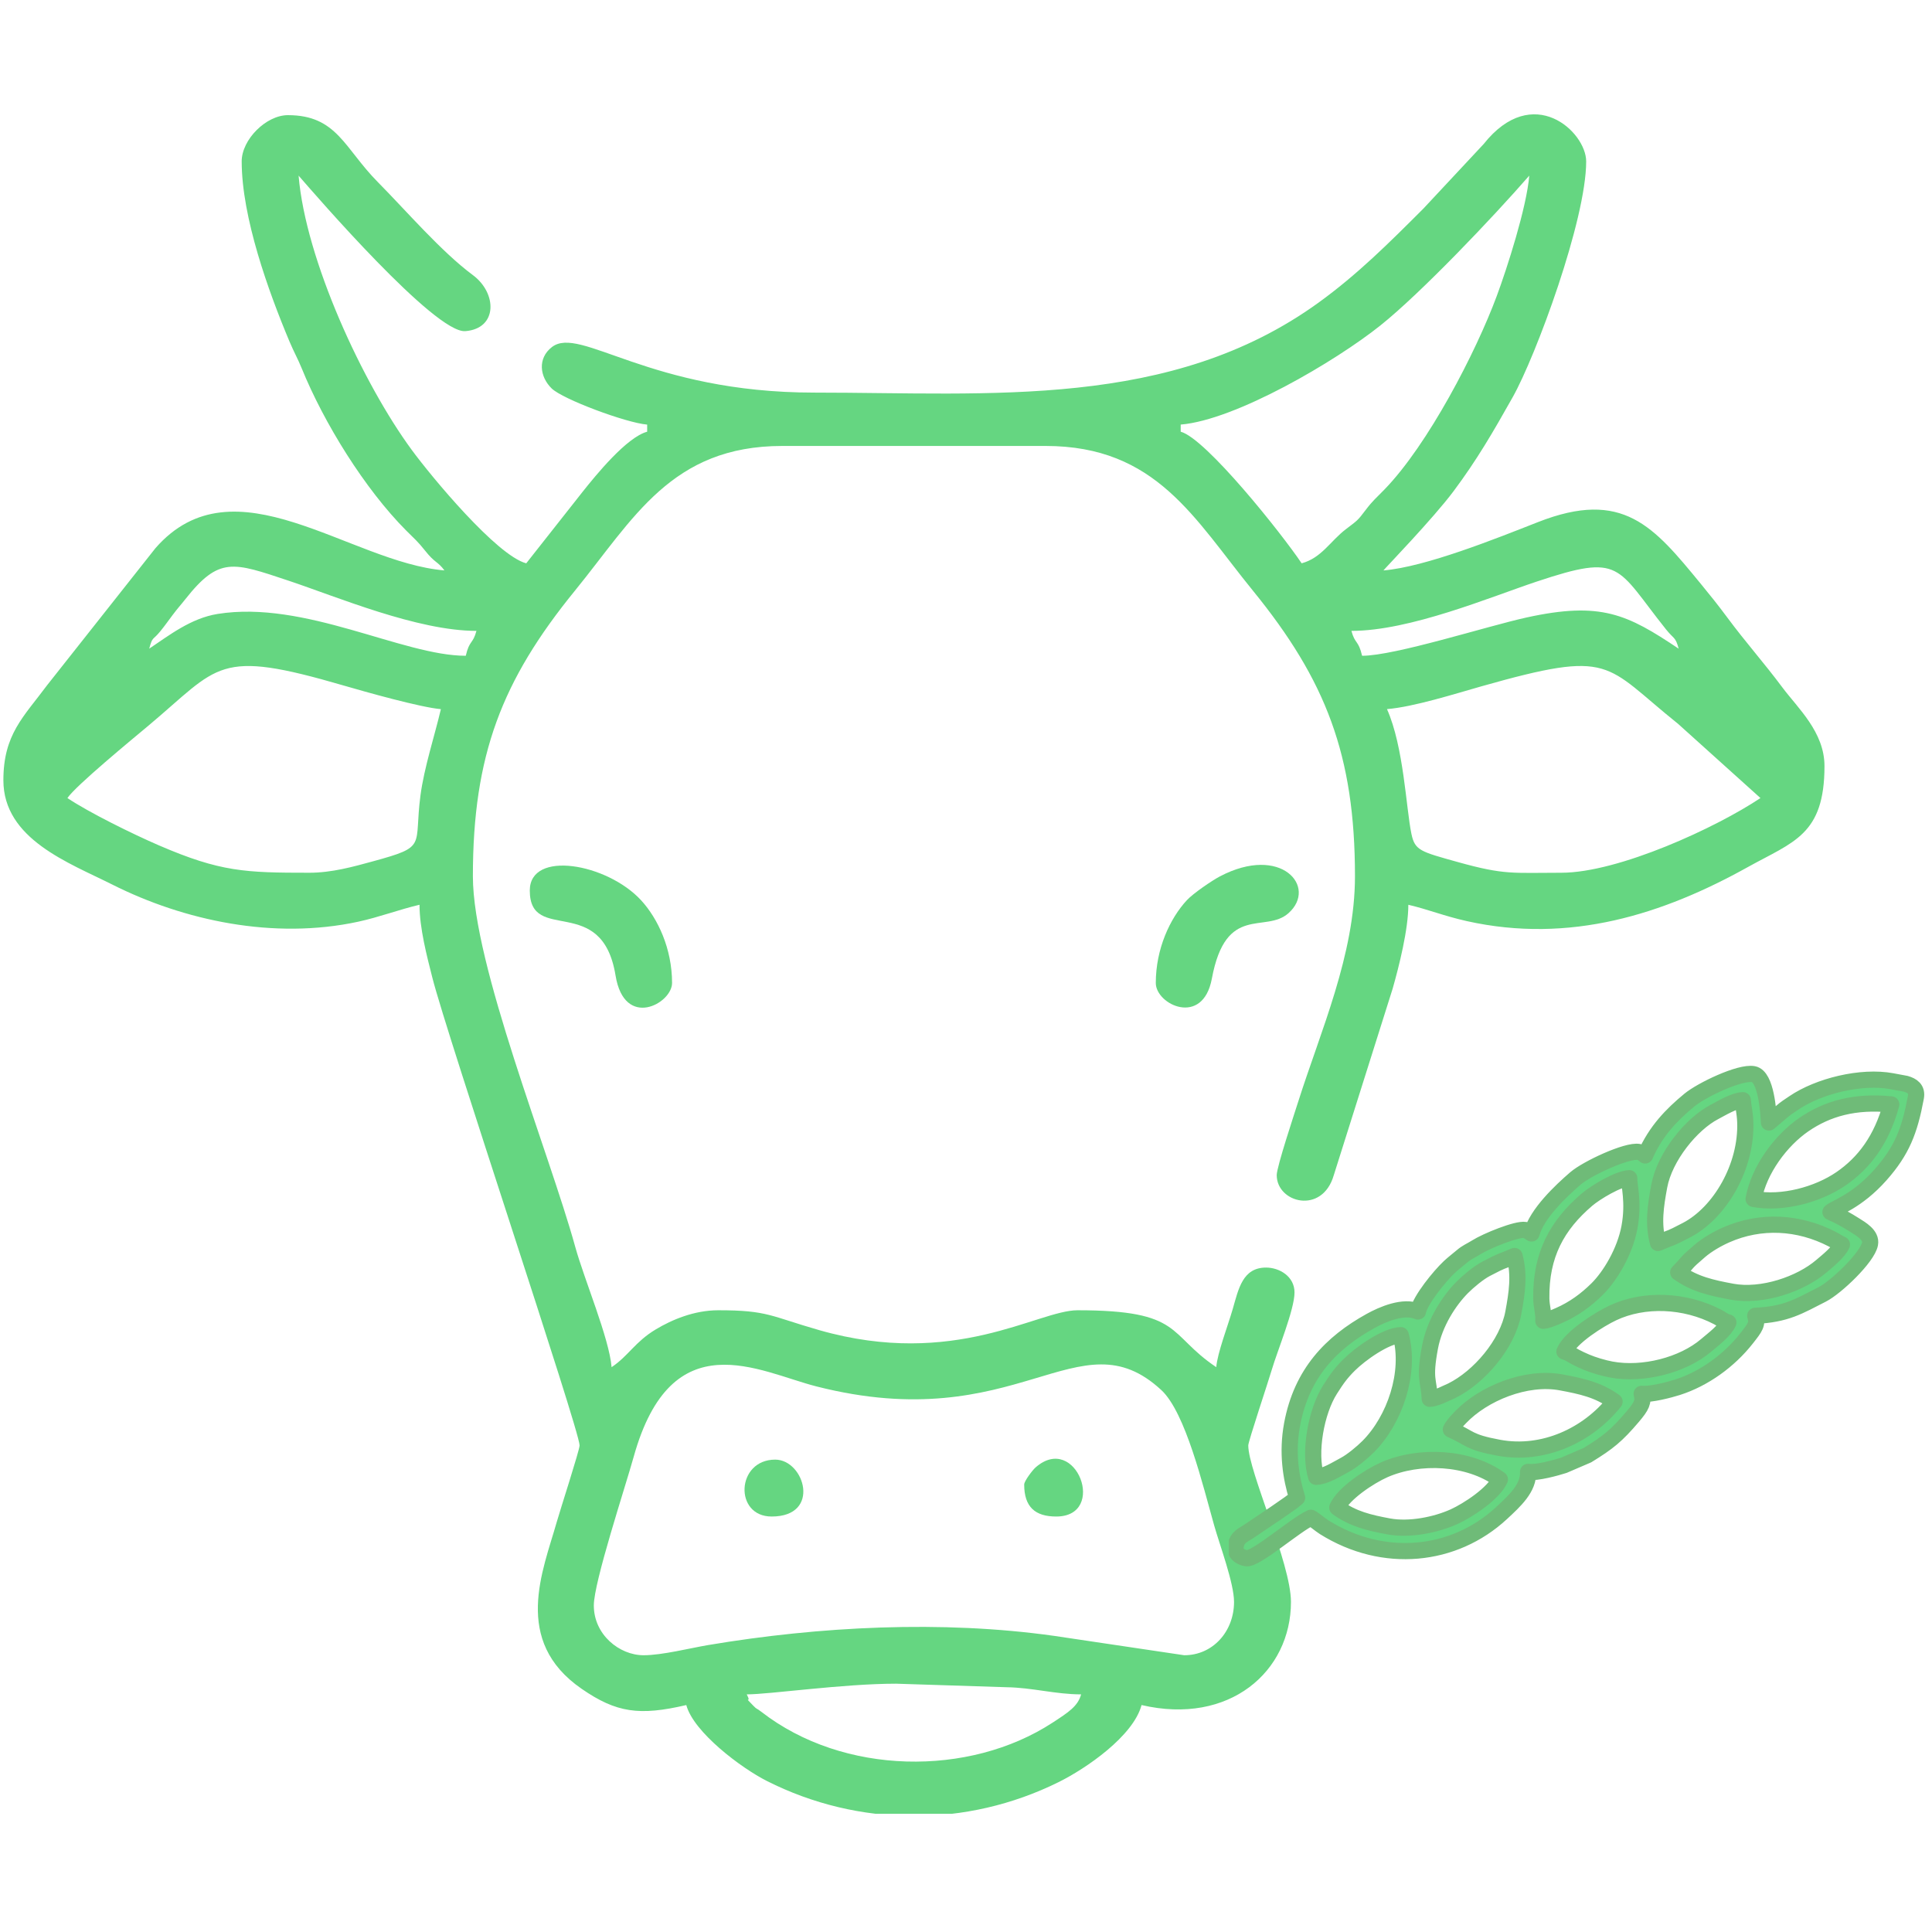 <svg xmlns="http://www.w3.org/2000/svg" xmlns:xlink="http://www.w3.org/1999/xlink" width="2048" zoomAndPan="magnify" viewBox="0 0 1536 1536" height="2048" preserveAspectRatio="xMidYMid meet" version="1.0"><defs><clipPath id="48985ec734"><path d="M 0 90 L 1451 90 L 1451 1442.004 L 0 1442.004 Z M 0 90 " clip-rule="nonzero"/></clipPath><clipPath id="1691eb0b7a"><path d="M 977 847 L 1531.715 847 L 1531.715 1247 L 977 1247 Z M 977 847 " clip-rule="nonzero"/></clipPath></defs><g clip-path="url(#48985ec734)"><path fill="#65d681" d="M 593.699 1347.074 C 612.004 1347.074 670.188 1338.586 712.465 1338.586 L 800.141 1341.398 C 820.797 1341.68 839.105 1347.074 859.516 1347.074 C 856.996 1356.492 849.383 1361.375 836.789 1369.59 C 770.629 1412.746 670.52 1411.617 605.289 1360.934 C 601.004 1357.605 602.09 1359.387 598.859 1356.047 C 590.156 1347.039 598.16 1355.559 593.703 1347.07 Z M 941.516 1315.969 L 838.141 1300.578 C 748.746 1287.977 651.258 1293.035 562.984 1307.879 C 548.945 1310.234 526.441 1315.969 511.695 1315.969 C 492.383 1315.969 472.105 1299.566 472.105 1276.379 C 472.105 1257.875 497.039 1182.477 503.801 1158.203 C 534.008 1049.801 603.363 1090.594 649.07 1102.238 C 809.852 1143.184 857.508 1044.25 923.285 1105.148 C 942.516 1122.945 956.441 1181.434 965.355 1212.949 C 969.77 1228.543 981.098 1258.691 981.098 1273.555 C 981.098 1297.094 964.223 1315.969 941.512 1315.969 Z M 1102.699 563.773 C 1124.035 562 1156.621 551.629 1177.855 545.621 C 1282.875 515.895 1274.844 528.043 1334.156 575.508 L 1399.613 634.469 C 1364.762 657.809 1286.945 693.859 1241.258 693.859 C 1202.602 693.859 1196.473 695.797 1159.211 685.418 C 1129.371 677.09 1124.922 676.211 1122.152 663.082 C 1117.871 642.734 1116.078 593.742 1102.691 563.773 Z M 245.879 693.859 C 194.988 693.859 175.203 693.191 126.293 672.066 C 105.504 663.09 70.723 645.945 53.598 634.477 C 60.191 624.641 105.766 587.168 117.805 577.09 C 174.941 529.254 171.93 515.461 273.156 544.996 C 290.746 550.121 334.5 562.457 350.512 563.789 C 345.727 584.324 337.203 610.199 334.281 632.395 C 328.871 673.512 340.34 672.809 296.254 684.852 C 281.035 689.012 263.848 693.863 245.879 693.863 Z M 1340.234 521.359 Z M 112.977 521.359 L 1340.234 521.359 Z M -1114.285 521.359 Z M 112.977 521.359 L -1114.285 521.359 Z M 1340.234 521.359 L 1337.41 518.535 Z M 115.801 518.535 L 112.977 521.359 Z M 1337.41 518.535 L 1334.582 515.711 Z M 118.637 515.711 L 115.809 518.535 Z M 1334.582 515.711 C 1293.793 488.391 1272.812 477.941 1213.652 490.922 C 1182.395 497.781 1109.066 521.359 1082.906 521.359 C 1079.957 508.699 1077.285 512.281 1074.426 501.57 C 1121.059 501.57 1184.523 474.773 1221.832 462.34 C 1289.758 439.707 1284.633 450.41 1324.504 500.34 C 1330.934 508.383 1332.004 506.043 1334.59 515.711 Z M 118.637 515.711 C 121.309 505.707 121.301 509.453 127.441 501.895 C 131.172 497.301 133.285 494.223 137.188 489.016 C 141.754 482.953 143.156 481.703 147.273 476.484 C 174.207 442.355 185.164 446.918 229.27 461.617 C 267.945 474.504 331.812 501.57 378.785 501.57 C 375.926 512.281 373.254 508.699 370.305 521.359 C 319.977 521.359 242.367 476.98 173.047 488.098 C 151.723 491.512 134.324 505.207 118.637 515.703 Z M 1034.836 447.84 C 1019.164 424.434 958.766 348.574 938.691 343.215 L 938.691 337.555 C 982.508 333.914 1061.75 287.262 1097.434 258.77 C 1129.949 232.805 1187.742 171.914 1215.816 139.617 C 1213.707 164.984 1198.191 213.191 1189.961 235.355 C 1173.352 280.102 1135.344 353.512 1100.637 389.215 C 1094.016 396.023 1091.273 398.125 1085.754 405.438 C 1079.195 414.137 1079.148 413.75 1069.969 420.762 C 1057.609 430.223 1050.613 443.633 1034.844 447.84 Z M 192.156 128.301 C 192.156 172.859 213.527 231.938 230.082 271.344 C 233.703 279.957 236.758 285.16 239.82 292.707 C 257.516 336.262 289.992 388.699 322.879 421.738 C 329.098 427.988 332.191 430.469 337.945 437.77 C 345.824 447.785 347.961 446.176 353.332 453.492 C 277.898 447.215 186.266 363.988 123.578 435.824 L 37.43 544.797 C 18.758 569.969 2.688 583.801 2.688 620.336 C 2.688 667.152 54.723 685.891 89.383 703.309 C 146.199 731.859 217.57 747.312 284.793 732.785 C 301.367 729.207 317.688 723.004 333.531 719.312 C 333.531 737.957 339.426 760.234 343.672 777.043 C 355.324 823.211 460.789 1137.066 460.789 1149.145 C 460.789 1152.902 445.363 1200.363 442.602 1210.133 C 431.719 1248.586 406.992 1304.398 462.406 1342.648 C 490.047 1361.73 508.305 1364.27 545.625 1355.57 C 551.395 1377.18 589.305 1405.652 609.672 1415.934 C 682.629 1452.781 768.367 1453.113 841.605 1416.844 C 863.691 1405.914 901.008 1380.195 907.578 1355.57 C 977.402 1371.836 1026.352 1328.934 1026.352 1273.566 C 1026.352 1242.902 992.414 1169.547 992.414 1149.148 C 992.414 1146.008 1008.348 1098.402 1011.188 1088.746 C 1015.52 1074.027 1029.18 1041.156 1029.18 1027.551 C 1029.18 1014.742 1017.133 1007.758 1006.555 1007.758 C 987.852 1007.758 984.648 1024.871 980.074 1040.668 C 976.199 1054.066 967.922 1075.457 966.965 1086.938 C 927.852 1060.746 940.809 1041.699 856.68 1041.699 C 825.023 1041.699 758.977 1088.258 651.395 1057.523 C 612.449 1046.395 610.582 1041.699 571.074 1041.699 C 551.883 1041.699 534.133 1049.23 521.289 1056.957 C 504.812 1066.863 499.684 1077.934 486.238 1086.945 C 484.32 1063.902 464.469 1017.129 457.367 991.398 C 436.359 915.336 375.961 767.309 375.961 696.711 C 375.961 600.402 398.984 540.961 457.086 469.609 C 503.719 412.355 533.738 354.547 621.973 354.547 L 831.234 354.547 C 919.348 354.547 949.438 412.293 996.121 469.609 C 1054.062 540.762 1077.242 600.359 1077.242 696.711 C 1077.242 758.82 1049.871 819.938 1032.332 875.195 C 1029.227 884.992 1015.031 927.68 1015.031 934.246 C 1015.031 956.352 1051.23 965.887 1060.387 934.355 L 1107.195 786.035 C 1112.18 768.512 1119.672 739.098 1119.672 719.328 C 1135.18 722.941 1148.043 728.258 1166.086 732.293 C 1248.172 750.617 1322.285 726.793 1389.488 689.402 C 1425.82 669.191 1450.52 663.906 1450.52 609.051 C 1450.52 581.977 1429.305 562.992 1416.98 546.445 C 1402.48 526.984 1387.949 510.762 1373.363 491.086 C 1366 481.16 1359.941 473.613 1352.195 464.18 C 1314.75 418.605 1290.375 388.527 1222.656 415.117 C 1189.523 428.125 1133.395 450.727 1099.875 453.52 C 1101.262 451.621 1139.23 412.465 1155.633 390.508 C 1174.211 365.629 1186.91 343.723 1202.59 315.867 C 1221.117 282.945 1261.062 174.777 1261.062 128.32 C 1261.062 104.848 1218.738 65.086 1179.473 114.602 L 1131.688 165.793 C 1104.691 192.789 1079.32 218.168 1048.199 240.66 C 930.848 325.477 788.172 312.133 647.426 312.133 C 515.785 312.133 461.266 258.555 438.805 275.914 C 427.23 284.855 429.066 299.547 438.602 308.836 C 447.406 317.426 497.801 336.188 514.52 337.574 L 514.52 343.234 C 498.18 347.598 473.707 377.805 463.246 390.934 L 418.367 447.859 C 394.844 441.578 342.984 378.973 327.434 357.812 C 288.32 304.602 242.941 206.367 237.391 139.629 C 251.062 155.367 345.914 265.16 369.938 263.266 C 395.773 261.23 395.285 233.094 376.004 218.754 C 350.609 199.875 323.289 167.91 300.254 144.629 C 273.734 117.824 267.848 91.551 228.906 91.551 C 211.562 91.551 192.148 110.973 192.148 128.309 Z M 192.156 128.301 " fill-opacity="1" fill-rule="evenodd"/></g><path fill="#65d681" d="M 918.895 781.52 C 918.895 798.746 956.281 816.559 963.469 778.02 C 974.656 717.953 1005.973 742.527 1024.477 725.918 C 1047.613 705.16 1018.586 671.18 969.867 696.75 C 963.637 700.023 948.613 710.246 943.566 715.703 C 930.16 730.23 918.895 754.305 918.895 781.52 Z M 918.895 781.52 " fill-opacity="1" fill-rule="evenodd"/><path fill="#65d681" d="M 421.199 707.992 C 421.199 751.113 478.586 709.469 489.379 775.547 C 496.418 818.668 534.312 797.84 534.312 781.512 C 534.312 754.297 523.043 730.223 509.641 715.699 C 482.555 686.352 421.199 675.559 421.199 707.992 Z M 421.199 707.992 " fill-opacity="1" fill-rule="evenodd"/><path fill="#65d681" d="M 814.262 1180.234 C 814.262 1198.145 823.039 1205.684 839.715 1205.684 C 880.75 1205.684 855.492 1138.461 823.305 1166.652 C 820.906 1168.754 814.266 1177.465 814.266 1180.234 Z M 814.262 1180.234 " fill-opacity="1" fill-rule="evenodd"/><path fill="#65d681" d="M 613.488 1205.684 C 653.113 1205.684 639.668 1160.445 616.312 1160.445 C 585.289 1160.445 583.34 1205.684 613.488 1205.684 Z M 613.488 1205.684 " fill-opacity="1" fill-rule="evenodd"/><path fill="#65d681" d="M 1105.352 1214.234 C 1089.887 1211.363 1076.961 1208.309 1064.547 1199.242 C 1069.441 1188.051 1090.168 1174.387 1101.82 1169.238 C 1129.543 1156.992 1169.023 1158.711 1193.895 1176.883 C 1189.055 1187.957 1168.684 1201.465 1157.219 1206.625 C 1142.914 1213.062 1121.945 1217.316 1105.344 1214.234 Z M 1506.344 860.195 L 1516.711 862.121 C 1521.938 863.586 1526.031 866.328 1524.836 872.863 L 1524.77 873.223 C 1519.824 899.742 1513.699 915.328 1496.754 934.516 C 1477.797 955.98 1460.32 960.918 1456.883 964.156 C 1464.227 967.367 1469.617 970.434 1476.035 974.461 C 1481.191 977.699 1489.648 982.484 1488.348 989.469 C 1486.355 1000.246 1461.258 1024.129 1450.285 1029.703 C 1431.758 1039.113 1421.762 1045.594 1397.043 1046.715 C 1399.086 1053.238 1397.203 1055.707 1389.969 1064.891 C 1376.242 1082.34 1356.41 1096.77 1335.18 1103.555 C 1328.883 1105.559 1313.961 1109.508 1306.688 1108.77 C 1308.398 1115.082 1306.652 1118.566 1299.586 1126.898 C 1286.758 1142.027 1279.961 1147.488 1263.543 1157.559 L 1244.824 1165.605 C 1238.934 1167.492 1223.191 1171.945 1216.34 1170.832 C 1216.922 1183.715 1205.738 1193.902 1195.133 1203.727 C 1157.527 1238.559 1101.426 1244.469 1054.195 1214.938 C 1050.949 1212.91 1045.891 1208.496 1043.551 1207.383 C 1031.777 1212.457 999.445 1240.93 992.133 1239.574 C 986.688 1238.562 982.758 1235.449 983.746 1229.785 L 983.793 1229.523 C 985.184 1222.348 989.492 1221.434 995.578 1217.254 C 1003.316 1211.934 1029.055 1195.062 1032.594 1191.434 C 1027.605 1175.465 1024.457 1155.391 1028.574 1133.188 C 1036.184 1092.176 1059.906 1068.074 1090.922 1050.867 C 1100.48 1045.566 1117.281 1038.262 1128.73 1043.273 C 1130.691 1033.883 1145.973 1015.148 1153.707 1007.875 C 1157.184 1004.609 1160.023 1002.625 1163.613 999.523 C 1167.605 996.066 1170.805 994.98 1175.059 992.285 C 1183.211 987.109 1207.629 977.23 1214.035 978.418 C 1215.219 978.645 1218.258 980.613 1219.082 981.211 C 1223.418 965.332 1242.379 947.465 1253.953 937.469 C 1263.227 929.453 1295.109 914.641 1304.379 916.359 C 1307.113 916.867 1307.836 917.891 1309.43 919.148 C 1317.98 899.594 1330.574 886.723 1344.793 874.977 C 1354.215 867.195 1384.766 852.449 1395.629 854.461 C 1405.719 856.34 1407.566 884.27 1407.965 892.926 L 1417.859 884.551 C 1420.965 881.773 1424.176 879.773 1427.766 877.34 C 1447.445 863.977 1481.199 855.516 1505.871 860.094 L 1506.336 860.176 Z M 1047.754 1174.793 C 1041.793 1155.73 1047.629 1122.902 1058.758 1105.41 C 1064.078 1097.043 1067.332 1092.367 1074.117 1085.637 C 1082.703 1077.129 1102.754 1062.637 1115.039 1062.082 C 1123.082 1091.84 1110.434 1129.359 1089.129 1150.766 C 1084.422 1155.496 1076.02 1162.457 1070.273 1165.457 C 1063.867 1168.789 1055.5 1174.441 1047.738 1174.793 Z M 1193.016 1151.672 C 1168.273 1147.082 1170.664 1144.078 1154.895 1137.176 C 1156.285 1134.008 1160.051 1130.066 1162.402 1127.605 C 1180.715 1108.414 1214.758 1094.5 1242.543 1099.656 C 1258.656 1102.645 1272.27 1105.582 1285.145 1114.984 C 1263.984 1141.68 1228.512 1158.258 1193.016 1151.672 Z M 1138.109 1112.73 C 1137.414 1097.488 1133.488 1097.629 1138.254 1071.953 C 1141.91 1052.234 1153.637 1034.48 1164.012 1024.043 C 1168.719 1019.309 1177.105 1012.344 1182.867 1009.355 C 1198.246 1001.344 1192.277 1004.844 1205.559 999.117 C 1209.691 1014.406 1207.504 1028.609 1204.582 1044.379 C 1199.949 1069.324 1177.41 1095.531 1155.609 1106.324 C 1153.52 1107.359 1152.312 1107.754 1150.234 1108.758 C 1147.074 1110.289 1141.723 1112.559 1138.102 1112.723 Z M 1282.461 1089.445 C 1276.188 1088.285 1267.957 1085.809 1262.621 1083.52 C 1259.332 1082.113 1256.676 1080.914 1253.836 1079.383 C 1251.281 1078 1248.559 1076.02 1245.246 1075.113 C 1250.316 1063.512 1273.332 1049.355 1283.645 1044.469 C 1308.562 1032.672 1341.148 1034.047 1367.203 1047.664 C 1370.391 1049.336 1371.809 1050.973 1375.664 1052.023 C 1372.723 1058.746 1363.855 1065.195 1358.277 1069.984 C 1339.52 1086.094 1307.617 1094.109 1282.461 1089.441 Z M 1228.457 1050.668 C 1228.98 1045.445 1226.938 1039.348 1226.848 1033 C 1226.359 998.082 1239.492 974.551 1263.168 954.305 C 1269.875 948.566 1288.023 937.629 1296.809 937.23 C 1296.348 941.773 1300.734 956.043 1296.988 976.219 C 1293.363 995.766 1281.562 1015.246 1271.312 1025.387 C 1262.422 1034.176 1252.738 1041.25 1241.133 1046.367 C 1238.062 1047.719 1231.758 1050.523 1228.449 1050.676 Z M 1378.367 1027.488 C 1362.59 1024.566 1348.551 1021.5 1335.766 1012.164 C 1345.023 1002.691 1340.344 1005.902 1352.973 995.09 C 1358.746 990.148 1366.762 985.492 1373.934 982.332 C 1401.215 970.289 1431.547 971.84 1458.438 985.789 C 1461.414 987.328 1462.77 988.566 1466.008 989.98 C 1463.262 996.25 1454.703 1002.934 1449.688 1007.23 C 1433.043 1021.473 1402.523 1031.984 1378.359 1027.504 Z M 1319.699 988.781 C 1315.574 973.492 1317.762 959.289 1320.684 943.52 C 1324.992 920.297 1346.113 894.141 1364.629 884.504 C 1370.234 881.59 1380.059 875.496 1387.156 875.176 C 1387.363 879.664 1388.836 884.965 1389.109 892.609 C 1390.383 927.812 1369.098 964.656 1342.398 978.543 C 1327.02 986.547 1332.988 983.055 1319.699 988.781 Z M 1395.758 953.742 C 1400.094 930.391 1417.523 907.105 1435.711 894.609 C 1454.246 881.883 1476.199 875.609 1505.246 878.535 C 1497.586 906.598 1483.77 924.973 1465.293 937.668 C 1446.715 950.426 1418.559 957.969 1395.758 953.742 Z M 1395.758 953.742 " fill-opacity="1" fill-rule="evenodd"/><g clip-path="url(#1691eb0b7a)"><path stroke-linecap="round" transform="matrix(0.687, 0, 0, 0.687, -1114.286, 90.864)" fill="none" stroke-linejoin="round" d="M 3228.889 1634.157 C 3206.392 1629.981 3187.589 1625.537 3169.53 1612.348 C 3176.65 1596.068 3206.801 1576.191 3223.752 1568.702 C 3264.08 1550.888 3321.512 1553.388 3357.691 1579.822 C 3350.651 1595.932 3321.017 1615.582 3304.339 1623.088 C 3283.53 1632.453 3253.027 1638.641 3228.877 1634.157 Z M 3812.209 1119.14 L 3827.29 1121.941 C 3834.893 1124.072 3840.848 1128.061 3839.109 1137.568 L 3839.012 1138.091 C 3831.818 1176.668 3822.909 1199.341 3798.258 1227.253 C 3770.682 1258.478 3745.259 1265.66 3740.258 1270.371 C 3750.941 1275.042 3758.783 1279.503 3768.119 1285.361 C 3775.62 1290.072 3787.922 1297.033 3786.03 1307.193 C 3783.132 1322.871 3746.622 1357.613 3730.661 1365.721 C 3703.709 1379.41 3689.168 1388.837 3653.21 1390.468 C 3656.182 1399.958 3653.443 1403.549 3642.919 1416.908 C 3622.951 1442.292 3594.101 1463.282 3563.218 1473.153 C 3554.058 1476.068 3532.351 1481.813 3521.77 1480.739 C 3524.259 1489.921 3521.719 1494.99 3511.44 1507.111 C 3492.779 1529.119 3482.891 1537.062 3459.008 1551.712 L 3431.778 1563.417 C 3423.209 1566.162 3400.309 1572.64 3390.342 1571.02 C 3391.189 1589.761 3374.92 1604.581 3359.493 1618.872 C 3304.788 1669.542 3223.178 1678.139 3154.472 1635.18 C 3149.75 1632.231 3142.391 1625.81 3138.987 1624.191 C 3121.861 1631.572 3074.828 1672.991 3064.19 1671.019 C 3056.269 1669.547 3050.552 1665.019 3051.99 1656.779 L 3052.058 1656.398 C 3054.081 1645.96 3060.349 1644.63 3069.202 1638.55 C 3080.459 1630.811 3117.9 1606.268 3123.048 1600.989 C 3115.792 1577.76 3111.212 1548.558 3117.201 1516.259 C 3128.271 1456.6 3162.78 1421.54 3207.898 1396.509 C 3221.803 1388.798 3246.243 1378.172 3262.898 1385.462 C 3265.75 1371.802 3287.98 1344.549 3299.231 1333.968 C 3304.288 1329.218 3308.419 1326.331 3313.641 1321.819 C 3319.449 1316.79 3324.103 1315.211 3330.291 1311.29 C 3342.15 1303.761 3377.671 1289.39 3386.99 1291.117 C 3388.711 1291.447 3393.132 1294.311 3394.331 1295.18 C 3400.639 1272.081 3428.221 1246.09 3445.058 1231.549 C 3458.548 1219.889 3504.928 1198.341 3518.412 1200.841 C 3522.39 1201.58 3523.441 1203.069 3525.759 1204.898 C 3538.198 1176.452 3556.518 1157.729 3577.202 1140.642 C 3590.908 1129.323 3635.35 1107.872 3651.153 1110.798 C 3665.83 1113.531 3668.518 1154.16 3669.098 1166.753 L 3683.491 1154.57 C 3688.009 1150.529 3692.68 1147.62 3697.902 1144.08 C 3726.529 1124.64 3775.631 1112.332 3811.521 1118.992 L 3812.197 1119.111 Z M 3145.102 1576.782 C 3136.43 1549.052 3144.92 1501.298 3161.109 1475.852 C 3168.848 1463.68 3173.582 1456.878 3183.452 1447.088 C 3195.942 1434.711 3225.11 1413.63 3242.981 1412.823 C 3254.681 1456.111 3236.281 1510.691 3205.29 1541.83 C 3198.442 1548.711 3186.22 1558.837 3177.861 1563.201 C 3168.542 1568.049 3156.37 1576.271 3145.079 1576.782 Z M 3356.413 1543.148 C 3320.421 1536.472 3323.898 1532.102 3300.958 1522.061 C 3302.981 1517.453 3308.459 1511.719 3311.88 1508.139 C 3338.519 1480.222 3388.041 1459.981 3428.46 1467.482 C 3451.9 1471.829 3471.703 1476.102 3490.432 1489.779 C 3459.65 1528.613 3408.049 1552.729 3356.413 1543.148 Z M 3276.541 1486.501 C 3275.53 1464.328 3269.819 1464.532 3276.751 1427.182 C 3282.07 1398.497 3299.129 1372.671 3314.221 1357.488 C 3321.068 1350.601 3333.268 1340.469 3341.65 1336.122 C 3364.021 1324.467 3355.339 1329.559 3374.659 1321.228 C 3380.671 1343.469 3377.489 1364.13 3373.238 1387.07 C 3366.499 1423.358 3333.712 1461.481 3301.998 1477.181 C 3298.958 1478.687 3297.202 1479.261 3294.179 1480.722 C 3289.582 1482.949 3281.797 1486.251 3276.53 1486.489 Z M 3486.528 1452.628 C 3477.402 1450.94 3465.429 1447.338 3457.667 1444.008 C 3452.883 1441.962 3449.019 1440.218 3444.888 1437.99 C 3441.171 1435.978 3437.211 1433.097 3432.392 1431.779 C 3439.768 1414.902 3473.248 1394.31 3488.25 1387.201 C 3524.498 1370.04 3571.9 1372.04 3609.802 1391.849 C 3614.439 1394.281 3616.501 1396.662 3622.11 1398.191 C 3617.831 1407.97 3604.932 1417.352 3596.818 1424.318 C 3569.531 1447.752 3523.123 1459.413 3486.528 1452.622 Z M 3407.969 1396.219 C 3408.731 1388.621 3405.759 1379.751 3405.628 1370.517 C 3404.918 1319.722 3424.022 1285.492 3458.463 1256.04 C 3468.219 1247.692 3494.62 1231.782 3507.4 1231.202 C 3506.729 1237.811 3513.11 1258.569 3507.661 1287.918 C 3502.388 1316.353 3485.221 1344.691 3470.311 1359.442 C 3457.377 1372.228 3443.291 1382.519 3426.408 1389.962 C 3421.942 1391.929 3412.771 1396.009 3407.958 1396.23 Z M 3626.042 1362.499 C 3603.091 1358.249 3582.668 1353.788 3564.07 1340.207 C 3577.537 1326.428 3570.73 1331.099 3589.101 1315.37 C 3597.499 1308.182 3609.16 1301.408 3619.593 1296.811 C 3659.278 1279.292 3703.402 1281.548 3742.52 1301.84 C 3746.85 1304.079 3748.822 1305.88 3753.532 1307.937 C 3749.537 1317.057 3737.087 1326.78 3729.791 1333.031 C 3705.579 1353.749 3661.182 1369.04 3626.031 1362.522 Z M 3540.698 1306.193 C 3534.698 1283.952 3537.88 1263.291 3542.13 1240.351 C 3548.398 1206.569 3579.123 1168.52 3606.057 1154.501 C 3614.211 1150.262 3628.503 1141.398 3638.828 1140.932 C 3639.129 1147.461 3641.271 1155.172 3641.669 1166.292 C 3643.521 1217.502 3612.558 1271.098 3573.719 1291.299 C 3551.347 1302.942 3560.03 1297.862 3540.698 1306.193 Z M 3651.34 1255.222 C 3657.648 1221.252 3683.002 1187.38 3709.46 1169.202 C 3736.423 1150.688 3768.358 1141.563 3810.612 1145.819 C 3799.469 1186.641 3779.37 1213.371 3752.492 1231.839 C 3725.467 1250.397 3684.508 1261.37 3651.34 1255.222 Z M 3651.34 1255.222 " stroke="#6fbb78" stroke-width="18.73" stroke-opacity="1" stroke-miterlimit="22.926"/></g></svg>